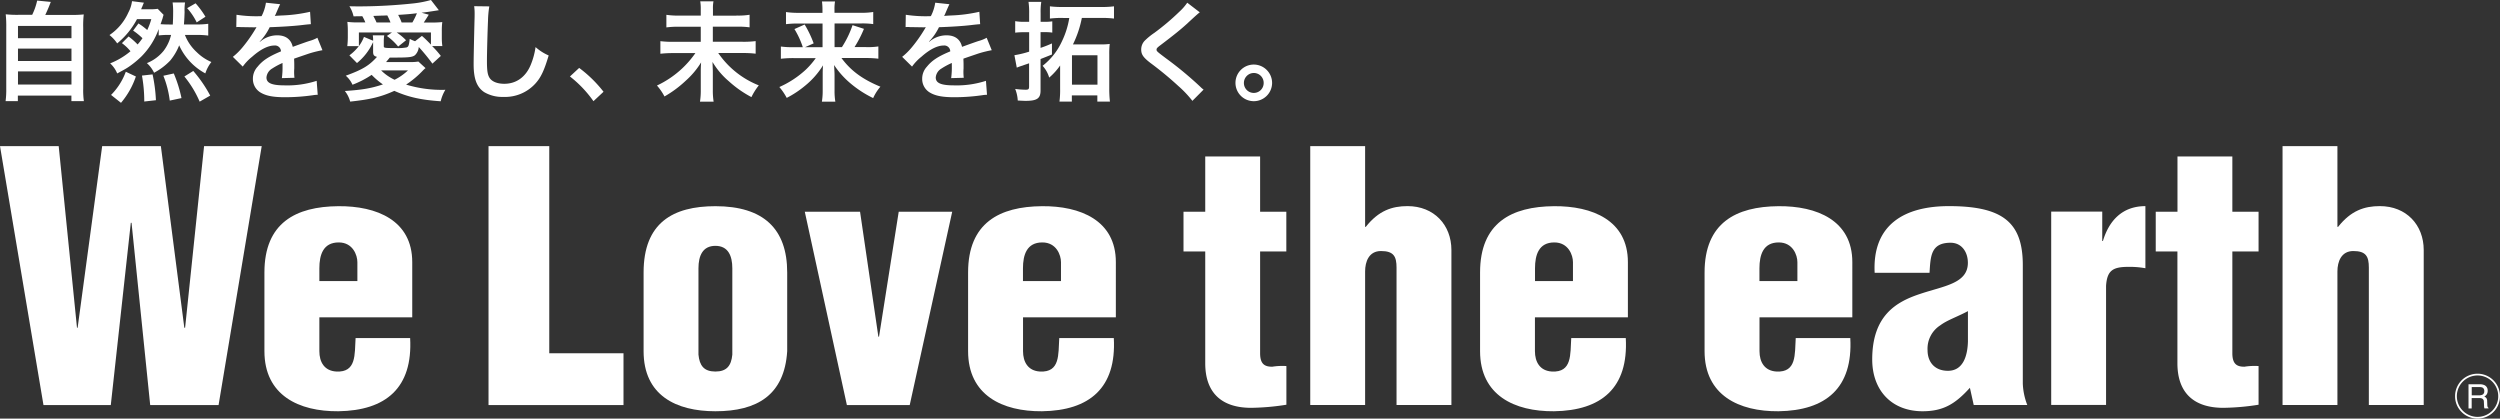 <svg xmlns="http://www.w3.org/2000/svg" width="830.956" height="139.146" viewBox="0 0 830.956 139.146"><rect x="0" y="0" width="830.956" height="139.146" fill="#333333" stroke="none"/><defs><style>.a{fill:#fff;}</style></defs><g transform="translate(0 0)"><g transform="translate(1.861)"><path class="a" d="M9.674,4.841A20.464,20.464,0,0,0,11.338.09L15.87.528c-.657,1.73-1.182,2.956-1.839,4.335H22.4a39.775,39.775,0,0,0,4.423-.175,33.273,33.273,0,0,0-.175,4.445V29.32a25.236,25.236,0,0,0,.219,4.182H22.724V31.663H4.923V33.5H.85a29.543,29.543,0,0,0,.219-4.182V9.089A38.722,38.722,0,0,0,.894,4.644a34.268,34.268,0,0,0,4.4.175H9.7ZM4.944,27.985h17.8V23.628H4.966v4.357Zm0-7.817h17.8V16.052H4.966v4.116Zm0-7.576h17.8V8.52H4.966v4.073Z" transform="translate(-0.85 0.107)"/><path class="a" d="M23.013,11.938a23.735,23.735,0,0,1,2.956,2.627,22.771,22.771,0,0,0,1.62-2.08A21.594,21.594,0,0,0,24.48,9.967l1.774-2.387a21.079,21.079,0,0,1,2.912,2.19,21.868,21.868,0,0,0,1.358-3.635H25.772a26.272,26.272,0,0,1-6.591,8.079,12.452,12.452,0,0,0-2.562-2.781,17.707,17.707,0,0,0,6.262-7.466A11.058,11.058,0,0,0,24.108.18l3.963.5c-.153.285-.175.394-.328.723a7.155,7.155,0,0,1-.328.788,5.682,5.682,0,0,0-.263.679h2.89a16.406,16.406,0,0,0,2.606-.153L34.6,4.712q-.175.547-.394,1.379c-.153.35-.285.9-.613,1.73.854.066,1.73.109,2.912.109h1.16c.066-1.467.109-2.277.109-3.722A23.407,23.407,0,0,0,37.6.6h4.138a15.815,15.815,0,0,0-.153,3.175c-.044,1.182-.066,2.343-.219,4.138h4.292a26.14,26.14,0,0,0,3.788-.219v3.919a26.757,26.757,0,0,0-3.788-.219H41.69a15.294,15.294,0,0,0,3.963,5.759,15.506,15.506,0,0,0,4.839,3.241,12.079,12.079,0,0,0-2.014,3.788,19.791,19.791,0,0,1-8.693-9.327,18.433,18.433,0,0,1-3,5.08,20.866,20.866,0,0,1-5.342,4.029,10.47,10.47,0,0,0-2.387-3.2,13.638,13.638,0,0,0,5.583-4.116,14.106,14.106,0,0,0,2.452-5.255h-.613a25.964,25.964,0,0,0-3.5.175V9.442a24.829,24.829,0,0,1-5.759,9.13,31.308,31.308,0,0,1-4.292,3.5c-.942.613-1.73,1.051-3.744,2.124a9.341,9.341,0,0,0-2.343-3.35A24.358,24.358,0,0,0,23.6,16.821a14.981,14.981,0,0,0-2.846-2.693l2.19-2.19ZM46.595,33.571a35.219,35.219,0,0,0-5.08-8.364l2.956-1.839A44.014,44.014,0,0,1,50.1,31.556ZM45.237.881a28.686,28.686,0,0,1,3.284,4.467L45.61,7.23A20.338,20.338,0,0,0,42.435,2.5ZM36.654,33.22a32.616,32.616,0,0,0-2.124-8.255L37.99,24.2a43.488,43.488,0,0,1,2.562,8.189Zm-8.474.285a48.061,48.061,0,0,0-.766-8.6l3.525-.394a50.9,50.9,0,0,1,1.117,8.583l-3.9.438ZM17.145,31.337a21.3,21.3,0,0,0,4.9-7.707l3.35,1.576a26.675,26.675,0,0,1-4.948,8.758l-3.306-2.627Z" transform="translate(17.909 0.214)"/><path class="a" d="M36.532,4.417a43.437,43.437,0,0,0,8.364.46A14.245,14.245,0,0,0,46.342.41l4.729.5q-.219.372-1.445,3.241c-.175.394-.263.5-.328.657q.285-.044,2.277-.153a49.9,49.9,0,0,0,9.437-1.226l.263,4.116q-1.007.066-2.846.285c-2.627.328-7.2.613-10.838.723a18.45,18.45,0,0,1-3.328,4.8l.044.066q.263-.175.723-.547a8.721,8.721,0,0,1,5.08-1.62c2.8,0,4.576,1.336,5.145,3.832,2.781-1.007,4.62-1.664,5.518-1.949a12,12,0,0,0,2.671-1.073L65.128,16.2a37.33,37.33,0,0,0-4.007.963c-.5.153-2.3.766-5.408,1.839v.394q.044.942.044,1.445v1.445c-.044.613-.044.942-.044,1.182a15.989,15.989,0,0,0,.109,1.9l-4.182.109a27.358,27.358,0,0,0,.219-4.182v-.854A23.9,23.9,0,0,0,48.4,22.305a3.784,3.784,0,0,0-1.883,2.956c0,1.861,1.73,2.627,6.087,2.627a31.455,31.455,0,0,0,10.6-1.511l.35,4.642a10.815,10.815,0,0,0-1.664.153,65.857,65.857,0,0,1-9.218.657c-3.832,0-6.2-.438-8.036-1.511a5.217,5.217,0,0,1-2.627-4.642,5.848,5.848,0,0,1,1.576-4.007c1.62-2.014,3.678-3.394,7.751-5.08a1.972,1.972,0,0,0-2.19-1.949c-2.08,0-4.62,1.27-7.379,3.722a16.364,16.364,0,0,0-3.131,3.284L35.35,18.408a21.681,21.681,0,0,0,3.241-3.2,48.3,48.3,0,0,0,4.335-6.175q.153-.285.285-.482c-.153,0-.613.044-.613.044-.569,0-3.744-.066-4.532-.066q-.679-.044-1.007-.044a3.878,3.878,0,0,0-.569.044l.066-4.116Z" transform="translate(40.189 0.488)"/><path class="a" d="M61.787,13.882a19.142,19.142,0,0,1-5.408,7.072l-2.518-2.562a15.433,15.433,0,0,0,3.131-3.065H53.16a26.725,26.725,0,0,0,.175-2.825V10.335a27.09,27.09,0,0,0-.153-3.065,26.823,26.823,0,0,0,3.963.175H59.16a15,15,0,0,0-1.007-2.058L55.24,5.43a10.263,10.263,0,0,0-1.379-3.35c1.576.044,2.846.044,3.678.044A174.079,174.079,0,0,0,75.275,1.117,34.882,34.882,0,0,0,80.967,0l2.627,3.394c-2.737.438-4.686.723-5.759.832l2.409.657q-.394.657-1.051,1.664c-.263.394-.35.547-.613.942h2.233a32.993,32.993,0,0,0,3.919-.153,22.523,22.523,0,0,0-.153,3.022v2.277a19.278,19.278,0,0,0,.175,2.671H81.34a30.256,30.256,0,0,1,2.912,3.284l-2.8,2.562a69.249,69.249,0,0,0-4.532-5.54,4.193,4.193,0,0,1-1.27,2.737c-.876.657-2.08.788-6.569.788h-1.8c-.613.766-.657.788-1.226,1.489h7.882a14.792,14.792,0,0,0,2.846-.175l2.387,2.19a8.147,8.147,0,0,0-.766.679,31.809,31.809,0,0,1-5.693,4.8,40.613,40.613,0,0,0,13.05,1.73,13.034,13.034,0,0,0-1.555,3.81c-6.525-.438-10.816-1.4-15.414-3.459-4.576,2.058-7.97,2.846-14.67,3.569a9.718,9.718,0,0,0-1.774-3.525c5.912-.394,8.758-.9,12.656-2.19a24,24,0,0,1-3.744-3.175,31.145,31.145,0,0,1-6.372,3.284,8.483,8.483,0,0,0-2.233-3c5.627-2.058,7.751-3.35,10.378-6.262-1.051-.285-1.292-.613-1.292-1.8V13.926Zm-.044-.328a9.194,9.194,0,0,0-.109-1.8h3.81a10.824,10.824,0,0,0-.153,1.949v1.62c0,.613.175.657,4.073.657a15.634,15.634,0,0,0,3.5-.219c.657-.219.788-.679,1.051-2.846a12.146,12.146,0,0,0,1.774.788l2.277-1.774c1.226,1.073,1.4,1.27,3,2.89V10.794H69.582a19.1,19.1,0,0,1,3.109,2.584l-2.627,2.1a19.654,19.654,0,0,0-3.744-3.525l1.686-1.16H57.014v4.532A12.116,12.116,0,0,0,58.7,12.261l3.065,1.292Zm13.05-6.087A22,22,0,0,0,76.3,4.4c-1.992.263-3.788.394-6.24.547a17.339,17.339,0,0,1,1.16,2.518h3.569ZM64.414,23.406a15.958,15.958,0,0,0,4.467,3.109,18.753,18.753,0,0,0,4.445-3.109Zm3.109-15.94a22,22,0,0,0-1.073-2.343c-.876.044-1.489.066-1.9.066q-1.839.066-2.737.109c.35.657.613,1.117,1.073,2.168h4.642Z" transform="translate(60.412 0)"/><path class="a" d="M77.111.984a33.528,33.528,0,0,0-.438,4.861c-.153,3.35-.35,10.663-.35,13.225,0,3.416.219,4.729.941,5.8.832,1.182,2.562,1.861,4.839,1.861,3.9,0,7.028-2.19,8.714-6.153a24.416,24.416,0,0,0,1.664-6.043,16.48,16.48,0,0,0,4.357,2.781c-1.445,4.861-2.518,7.2-4.292,9.2A13.61,13.61,0,0,1,81.731,31.09a11.734,11.734,0,0,1-6.306-1.576c-2.5-1.664-3.525-4.445-3.525-9.262,0-1.883.066-5.474.285-14.517.044-1.073.044-1.839.044-2.343A17.765,17.765,0,0,0,72.075.94l5.036.066Z" transform="translate(83.668 1.118)"/><path class="a" d="M89.585,10.31a41.977,41.977,0,0,1,8.1,7.926l-3.35,3.131a38.44,38.44,0,0,0-7.817-8.211Z" transform="translate(101.059 12.264)"/><path class="a" d="M126.158,4.929a22.957,22.957,0,0,0,4.357-.263V8.849a27.55,27.55,0,0,0-4.335-.219H118.3v5.014h9.875a31.312,31.312,0,0,0,4.357-.219v4.182a34.172,34.172,0,0,0-4.357-.219h-8.079A29.522,29.522,0,0,0,133.58,28.139a20.437,20.437,0,0,0-2.452,3.9,36.093,36.093,0,0,1-7.466-5.233,25.528,25.528,0,0,1-5.474-6.459c.066,2.058.109,2.627.109,3.35v5.956a24.068,24.068,0,0,0,.263,3.9h-4.532a23.994,23.994,0,0,0,.263-3.854v-5.8c0-1.182,0-1.686.109-3.394a26.982,26.982,0,0,1-5.036,6.021,36.841,36.841,0,0,1-7.138,5.3,18.192,18.192,0,0,0-2.5-3.635,32.242,32.242,0,0,0,8.32-5.627A32.428,32.428,0,0,0,112.5,17.41H105.2a36.187,36.187,0,0,0-4.335.219V13.447a33.979,33.979,0,0,0,4.292.219h9.13V8.652h-7.072a29.447,29.447,0,0,0-4.357.219V4.689a27.409,27.409,0,0,0,4.335.263h7.094V2.762A14.7,14.7,0,0,0,114.115.2h4.4a12.085,12.085,0,0,0-.175,2.606V4.973h7.86Z" transform="translate(116.773 0.238)"/><path class="a" d="M123.039,19.05a34.769,34.769,0,0,0-4.226.219V15.2a26.734,26.734,0,0,0,4.182.219H126.1a27.81,27.81,0,0,0-2.781-6.021l3.394-1.511a36.023,36.023,0,0,1,3,6.262l-2.846,1.27h5.8V7.555h-8.145a30.176,30.176,0,0,0-4.007.219V3.745a28.084,28.084,0,0,0,4.2.263h7.926V3A22.019,22.019,0,0,0,132.476.22h4.335a14.811,14.811,0,0,0-.175,2.8v.963h8.583a22.748,22.748,0,0,0,4.292-.263V7.752a24.612,24.612,0,0,0-4.029-.219h-8.824v7.86h2.452A32.676,32.676,0,0,0,142.636,8.1l3.788,1.226a37.372,37.372,0,0,1-3.131,6.065h3.788a22.926,22.926,0,0,0,4.138-.219v4.073a33.8,33.8,0,0,0-4.335-.219h-7.926c3.109,4.226,7.028,7.094,12.94,9.525a15.289,15.289,0,0,0-2.408,3.788,35.721,35.721,0,0,1-8.189-5.452,28.272,28.272,0,0,1-4.8-5.54c.109,1.949.153,2.671.153,3.416v5.08a21.537,21.537,0,0,0,.263,3.678h-4.467a22.633,22.633,0,0,0,.263-3.678V24.809c0-1.117,0-1.817.109-3.35a26.89,26.89,0,0,1-5.977,6.788,33.322,33.322,0,0,1-6.087,4.029,19.733,19.733,0,0,0-2.452-3.613,31.922,31.922,0,0,0,8.824-5.8,26.427,26.427,0,0,0,3.284-3.81h-7.313Z" transform="translate(138.874 0.262)"/><path class="a" d="M138.132,4.417a43.437,43.437,0,0,0,8.364.46A14.245,14.245,0,0,0,147.942.41l4.729.5q-.219.372-1.445,3.241c-.175.394-.263.5-.328.657q.285-.044,2.277-.153a49.9,49.9,0,0,0,9.437-1.226l.263,4.116q-1.007.066-2.846.285c-2.627.328-7.2.613-10.838.723a18.45,18.45,0,0,1-3.328,4.8l.044.066q.263-.175.723-.547a8.721,8.721,0,0,1,5.08-1.62c2.8,0,4.576,1.336,5.145,3.832,2.781-1.007,4.62-1.664,5.518-1.949a12,12,0,0,0,2.671-1.073l1.686,4.138a37.33,37.33,0,0,0-4.007.963c-.5.153-2.3.766-5.408,1.839v.394q.044.942.044,1.445v1.445c-.044.613-.044.942-.044,1.182a15.984,15.984,0,0,0,.109,1.9l-4.182.109a27.355,27.355,0,0,0,.219-4.182v-.854A23.9,23.9,0,0,0,150,22.305a3.784,3.784,0,0,0-1.883,2.956c0,1.861,1.73,2.627,6.087,2.627a31.455,31.455,0,0,0,10.6-1.511l.35,4.642a10.815,10.815,0,0,0-1.664.153,65.857,65.857,0,0,1-9.218.657c-3.832,0-6.2-.438-8.036-1.511a5.217,5.217,0,0,1-2.627-4.642,5.848,5.848,0,0,1,1.576-4.007c1.62-2.014,3.678-3.394,7.751-5.08a1.972,1.972,0,0,0-2.19-1.949c-2.08,0-4.62,1.27-7.379,3.722a16.362,16.362,0,0,0-3.131,3.284l-3.284-3.241a21.681,21.681,0,0,0,3.241-3.2,48.3,48.3,0,0,0,4.335-6.175q.153-.285.285-.482c-.153,0-.613.044-.613.044-.569,0-3.744-.066-4.532-.066q-.679-.044-1.007-.044a3.878,3.878,0,0,0-.569.044l.066-4.116Z" transform="translate(161.048 0.488)"/><path class="a" d="M170.236,5.623a34.072,34.072,0,0,0-4.445.219V1.769a32.264,32.264,0,0,0,4.467.219h12.5a29.932,29.932,0,0,0,4.335-.219V5.841a32.674,32.674,0,0,0-4.335-.219h-6.35a35.11,35.11,0,0,1-2.956,8.8h9.2a19.329,19.329,0,0,0,3.022-.153,28.351,28.351,0,0,0-.153,3.613v10.97a37.772,37.772,0,0,0,.219,4.576h-4.182V31.372h-8.474V33.43h-4.116a30.277,30.277,0,0,0,.219-4.357V21.431a20.672,20.672,0,0,1-3.635,4.029,9.791,9.791,0,0,0-2.19-3.919,21.789,21.789,0,0,0,6.459-8.211,27.768,27.768,0,0,0,2.409-7.685h-2.014Zm2.89,22.18H181.6V18.037h-8.474ZM158.895,4.09a24.507,24.507,0,0,0-.219-3.81h4.248a21.512,21.512,0,0,0-.219,3.744v2.89h1.686a14.725,14.725,0,0,0,2.19-.153v3.744a14.9,14.9,0,0,0-2.233-.153h-1.664v5.233A39.178,39.178,0,0,0,166.47,14.1v3.678c-.788.328-2.058.832-3.788,1.511V29.773c0,2.606-1.182,3.416-4.97,3.416-.657,0-1.182-.044-2.606-.109a12.145,12.145,0,0,0-.854-3.854,27.767,27.767,0,0,0,3.459.263c.941,0,1.16-.175,1.16-1.073V20.708c-1.007.35-1.511.5-2.19.766a16.817,16.817,0,0,0-1.9.679l-.788-4.138a32.77,32.77,0,0,0,4.9-1.182V10.374h-1.839a23.527,23.527,0,0,0-2.8.153V6.7a16.347,16.347,0,0,0,2.8.219h1.839V4.09Z" transform="translate(181.318 0.333)"/><path class="a" d="M192.749,3.585c-.613.438-1.292,1.051-4.445,3.963-1.839,1.686-4.357,3.722-8.583,6.919-1.117.832-1.379,1.117-1.379,1.511,0,.547.066.613,3.241,3a120.385,120.385,0,0,1,11.342,9.415,7.262,7.262,0,0,0,1.051.9l-3.722,3.744a35.608,35.608,0,0,0-4.686-4.948,113.379,113.379,0,0,0-9.306-7.685c-2.387-1.839-3.022-2.825-3.022-4.467a4.2,4.2,0,0,1,1.182-2.912,22.062,22.062,0,0,1,3.175-2.584,79.5,79.5,0,0,0,8.32-7.028,17.071,17.071,0,0,0,2.627-3l4.138,3.175Z" transform="translate(204.216 0.488)"/><path class="a" d="M199.724,15.887A6.087,6.087,0,1,1,193.637,9.8,6.111,6.111,0,0,1,199.724,15.887Zm-9.371,0a3.285,3.285,0,1,0,6.569,0,3.266,3.266,0,0,0-3.284-3.284A3.308,3.308,0,0,0,190.353,15.887Z" transform="translate(221.239 11.658)"/></g><g transform="translate(0 48.564)"><path class="a" d="M61.285,82.546h.241L67.832,22.18H86.991L72.649,108.251H49.922l-6.2-60.585h-.241l-6.656,60.585H14.451L0,22.18H19.509L25.6,82.655l.219-.219L33.96,22.18H53.469l7.795,60.366Z" transform="translate(0 -22.18)"/><path class="a" d="M58.4,56.2V51.948c0-4.489,1.27-8.6,6.437-8.6,4.708,0,6.2,4.248,6.2,6.547V56.2H58.4ZM89.273,68.239V49.89c0-13.882-11.824-18.7-24.567-18.589C50.584,31.41,40.14,36.819,40.14,53.328V79.493c0,14.692,11.473,20.078,24.567,19.969,15.83-.219,24.786-7.795,23.866-24.326H70.443c-.35,5.386.35,11.473-6.415,11.123C60,86.018,58.4,83.04,58.4,79.493V68.239H89.273Z" transform="translate(47.749 -11.332)"/><path class="a" d="M74.16,108.251V22.18H94.348V91.041h24.676v17.21H74.16Z" transform="translate(88.217 -22.18)"/><path class="a" d="M115.939,51.947c0-4.138,1.379-7.466,5.627-7.466s5.627,3.328,5.627,7.466V80.631c-.35,3.678-1.839,5.627-5.627,5.627s-5.277-1.949-5.627-5.627V51.947ZM97.7,79.492c0,14.692,10.794,19.969,23.866,19.969,13.882,0,22.946-5.386,23.866-19.969V53.327c0-14.451-7.817-22.027-23.866-22.027C107.443,31.3,97.7,36.818,97.7,53.327Z" transform="translate(116.219 -11.331)"/><path class="a" d="M146.605,73.676h.241l6.547-41.536h17.779L157.05,96.4H136.161L122.17,32.14h18.37l6.087,41.536Z" transform="translate(145.327 -10.332)"/><path class="a" d="M165.2,56.2V51.948c0-4.489,1.27-8.6,6.437-8.6,4.707,0,6.2,4.248,6.2,6.547V56.2H165.2Zm30.873,12.043V49.89c0-13.882-11.824-18.7-24.545-18.589-14.123.109-24.567,5.518-24.567,22.027V79.493c0,14.692,11.473,20.078,24.567,19.969,15.83-.219,24.786-7.795,23.866-24.326H177.263c-.35,5.386.35,11.473-6.415,11.123-4.007-.241-5.627-3.219-5.627-6.766V68.239h30.873Z" transform="translate(174.816 -11.332)"/><path class="a" d="M179.66,55.323V42.12h7.226V23.75h18.239V42.12h8.714v13.2h-8.714v33.85c0,3.678,1.6,4.467,4.029,4.467a21.522,21.522,0,0,1,4.707-.219v12.853a79.77,79.77,0,0,1-11.714,1.029c-9.875,0-15.261-5.058-15.261-14.8V55.323H179.66Z" transform="translate(213.714 -20.312)"/><path class="a" d="M217.139,49.024h.219c4.248-5.386,8.714-6.9,13.882-6.9,8.846,0,14.582,6.306,14.582,14.582v51.52H227.583V62.555c0-3.678-.92-5.5-5.167-5.5-4.029,0-5.277,3.547-5.277,6.766v44.4H198.9V22.18h18.239V49.024Z" transform="translate(236.601 -22.18)"/><path class="a" d="M242.941,56.2V51.948c0-4.489,1.27-8.6,6.415-8.6,4.707,0,6.2,4.248,6.2,6.547V56.2H242.941Zm30.873,12.043V49.89c0-13.882-11.824-18.7-24.567-18.589-14.123.109-24.567,5.518-24.567,22.027V79.493c0,14.692,11.473,20.078,24.567,19.969,15.83-.219,24.786-7.795,23.866-24.326H254.983c-.35,5.386.35,11.473-6.437,11.123-4.007-.241-5.627-3.219-5.627-6.766V68.239h30.873Z" transform="translate(267.268 -11.332)"/><path class="a" d="M277,56.2V51.948c0-4.489,1.27-8.6,6.415-8.6,4.707,0,6.2,4.248,6.2,6.547V56.2H277Zm30.873,12.043V49.89c0-13.882-11.824-18.7-24.545-18.589-14.123.109-24.567,5.518-24.567,22.027V79.493c0,14.692,11.473,20.078,24.567,19.969,15.83-.219,24.786-7.795,23.866-24.326H289.063c-.35,5.386.35,11.473-6.415,11.123-4.007-.241-5.627-3.219-5.627-6.766V68.239h30.873Z" transform="translate(307.808 -11.332)"/><path class="a" d="M316.024,76.285c-.109,4.138-1.27,9.743-6.656,9.743-4.357,0-6.766-2.868-6.766-6.875A9.212,9.212,0,0,1,306.85,70.9c2.3-1.73,5.518-2.759,9.174-4.708Zm1.949,21.107h17.779a21.759,21.759,0,0,1-1.489-7.116V50.908c0-14.123-6.547-19.618-24.567-19.618-14.692,0-25.486,6.087-24.676,22.158h18.239c.35-5.386.35-9.984,7.007-9.984,3.678,0,5.737,3.087,5.737,6.656,0,6.9-7.926,7.685-15.83,10.335C292.136,63.1,284.21,67.68,284.21,82.263c0,10.225,6.415,17.21,16.75,17.21,7.225,0,11.123-2.759,15.721-7.795l1.27,5.737Z" transform="translate(338.082 -11.343)"/><path class="a" d="M328.349,33.151v9.743h.219c2.058-6.9,6.547-11.6,14.123-11.6V51.937a29.256,29.256,0,0,0-5.5-.46c-5.167,0-7.226,1.029-7.576,6.306V97.371H311.38V33.107h16.991Z" transform="translate(370.402 -11.343)"/><path class="a" d="M327.262,55.323V42.12h7.225V23.75h18.239V42.12h8.714v13.2h-8.714v33.85c0,3.678,1.6,4.467,4.007,4.467a21.523,21.523,0,0,1,4.708-.219v12.853a79.771,79.771,0,0,1-11.714,1.029c-9.875,0-15.261-5.058-15.261-14.8V55.323H327.24Z" transform="translate(389.268 -20.312)"/><path class="a" d="M364.717,49.024h.241c4.248-5.386,8.714-6.9,13.882-6.9,8.846,0,14.582,6.306,14.582,14.582v51.52H375.183V62.555c0-3.678-.92-5.5-5.167-5.5-4.007,0-5.277,3.547-5.277,6.766v44.4H346.5V22.18h18.239V49.024Z" transform="translate(412.179 -22.18)"/></g><g transform="translate(816.023 124.213)"><path class="a" d="M380.156,71.663a7.462,7.462,0,0,0,5.277-12.743A7.463,7.463,0,0,0,372.69,64.2a7.349,7.349,0,0,0,2.19,5.277A7.439,7.439,0,0,0,380.156,71.663ZM373.281,64.2a6.878,6.878,0,1,1,2.014,4.861A6.841,6.841,0,0,1,373.281,64.2Z" transform="translate(-372.69 -56.73)"/><path class="a" d="M375.781,59.272h2.671a2.456,2.456,0,0,1,.9.153,1.189,1.189,0,0,1,.613,1.182,1.255,1.255,0,0,1-.438,1.095,2.127,2.127,0,0,1-1.2.307H375.8V59.25Zm0,7.116V62.928h2.474a2.313,2.313,0,0,1,.985.153,1.1,1.1,0,0,1,.591,1.051l.066,1.336a2.035,2.035,0,0,0,.066.635.469.469,0,0,0,.088.263h1.336V66.19a.65.65,0,0,1-.35-.5,2.6,2.6,0,0,1-.066-.679l-.044-1.073a1.684,1.684,0,0,0-.263-1.007,1.57,1.57,0,0,0-.7-.5,2.293,2.293,0,0,0,.832-.744A2.152,2.152,0,0,0,381.1,60.5a1.905,1.905,0,0,0-1.139-1.9,3.74,3.74,0,0,0-1.511-.263H374.73v8.036h1.095Z" transform="translate(-370.263 -54.827)"/></g></g></svg>